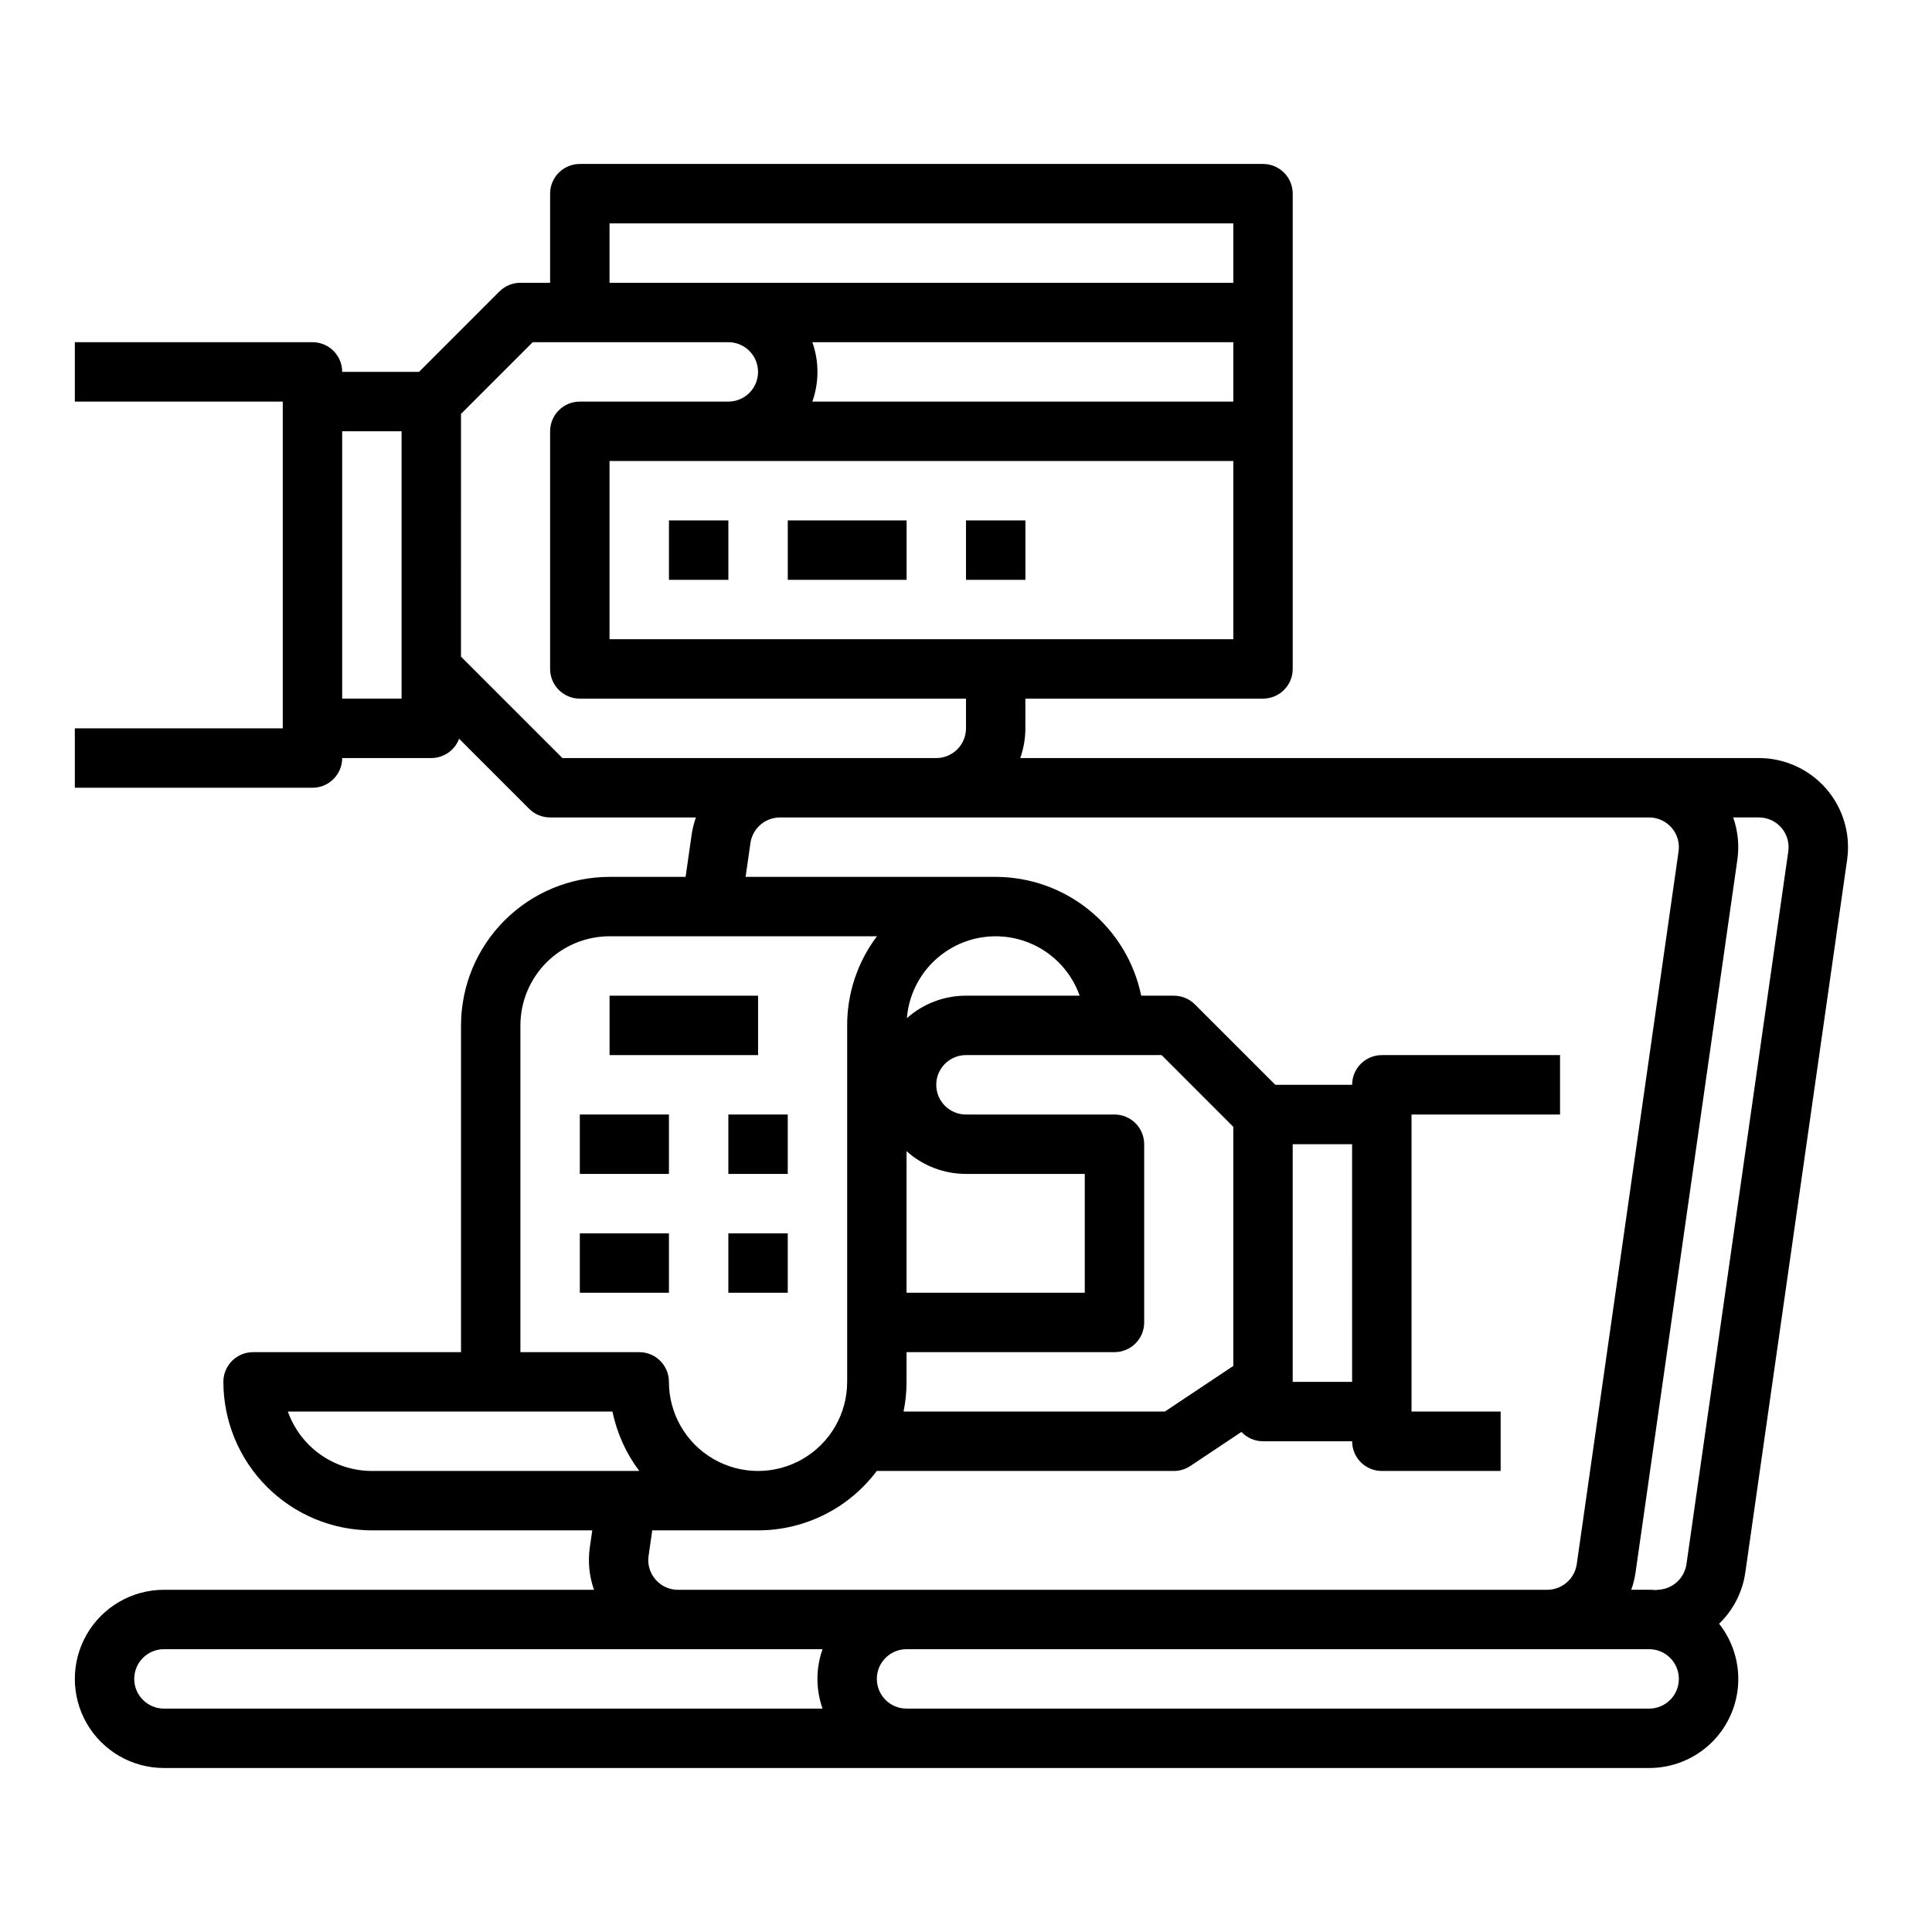 <?xml version="1.0" encoding="UTF-8"?>
<!-- Uploaded to: SVG Repo, www.svgrepo.com, Generator: SVG Repo Mixer Tools -->
<svg fill="#000000" width="800px" height="800px" version="1.1" viewBox="144 144 512 512" xmlns="http://www.w3.org/2000/svg">
 <g>
  <path d="m297.66 439.36h23.617v15.742h-23.617z"/>
  <path d="m337.02 439.36h15.742v15.742h-15.742z"/>
  <path d="m337.02 470.85h15.742v15.742h-15.742z"/>
  <path d="m305.54 407.87h39.359v15.742h-39.359z"/>
  <path d="m297.66 470.85h23.617v15.742h-23.617z"/>
  <path d="m610.13 344.89h-195.75c0.898-2.527 1.355-5.191 1.355-7.871v-7.871h62.977v-0.004c4.348 0 7.871-3.523 7.871-7.871v-125.95c0-4.348-3.523-7.871-7.871-7.871h-181.05c-4.348 0-7.875 3.523-7.875 7.871v23.617h-7.871c-2.086 0-4.09 0.828-5.566 2.305l-21.309 21.312h-20.355c0-4.348-3.527-7.871-7.875-7.871h-62.977v15.742h55.105v86.594h-55.105v15.742h62.977c4.348 0 7.875-3.523 7.875-7.871h23.617-0.004c3.285-0.004 6.219-2.043 7.367-5.117l18.555 18.555c1.477 1.477 3.481 2.305 5.566 2.305h38.641c-0.527 1.469-0.906 2.988-1.133 4.535l-1.602 11.211h-20.16c-10.438 0.012-20.441 4.164-27.82 11.543-7.379 7.375-11.527 17.383-11.539 27.816v86.594h-55.105c-4.348 0-7.871 3.523-7.871 7.871 0.012 10.434 4.16 20.441 11.539 27.82 7.379 7.379 17.383 11.527 27.82 11.539h58.398l-0.648 4.531c-0.539 3.773-0.16 7.621 1.113 11.215h-113.97c-8.438 0-16.234 4.5-20.453 11.805-4.219 7.309-4.219 16.312 0 23.617 4.219 7.309 12.016 11.809 20.453 11.809h393.6c5.945 0.004 11.672-2.234 16.035-6.266 4.367-4.035 7.047-9.57 7.508-15.492 0.465-5.926-1.324-11.809-5.012-16.473 3.746-3.617 6.188-8.379 6.938-13.535l26.988-188.93v0.004c0.969-6.777-1.051-13.641-5.535-18.812-4.488-5.172-10.996-8.145-17.844-8.145zm-304.6-31.488v-47.23h165.31v47.23zm53.75-62.977c1.805-5.094 1.805-10.652 0-15.742h111.56v15.742zm-53.75-47.23h165.31v15.742h-165.31zm-55.105 125.95h-15.742v-70.848h15.742zm15.742-11.133 0.004-64.324 19.004-19.004h51.844c4.348 0 7.871 3.523 7.871 7.871s-3.523 7.871-7.871 7.871h-39.359c-4.348 0-7.875 3.523-7.875 7.871v62.977c0 4.348 3.527 7.871 7.875 7.871h102.34v7.875c-0.008 4.344-3.527 7.867-7.875 7.871h-99.074zm15.746 97.727c0.008-6.262 2.496-12.262 6.926-16.691 4.426-4.426 10.43-6.918 16.691-6.926h70.867c-5.129 6.805-7.902 15.098-7.891 23.617v94.465c0 8.438-4.504 16.234-11.809 20.453-7.309 4.219-16.309 4.219-23.617 0-7.305-4.219-11.809-12.016-11.809-20.453 0-4.348-3.523-7.871-7.871-7.871h-31.488zm148.21-7.871h-30.133c-5.777-0.004-11.352 2.117-15.66 5.961 0.586-7.242 4.473-13.809 10.535-17.805 6.062-4 13.629-4.984 20.516-2.672 6.883 2.312 12.32 7.668 14.742 14.516zm40.715 98.121-18.129 12.086h-69.258c0.527-2.59 0.793-5.227 0.793-7.871v-7.871h55.105c4.348 0 7.871-3.527 7.871-7.875v-47.23c0-4.348-3.523-7.871-7.871-7.871h-39.359c-4.348 0-7.875-3.523-7.875-7.871 0-4.348 3.527-7.875 7.875-7.875h51.844l19.004 19.008zm-86.594-56.926v0.004c4.324 3.887 9.93 6.035 15.746 6.031h31.488v31.488h-47.234zm-163.96 69.012h86.035-0.004c1.168 5.711 3.594 11.09 7.102 15.746h-70.867c-4.883-0.008-9.645-1.523-13.633-4.344-3.984-2.816-7-6.801-8.633-11.402zm97.449 44.516-0.004 0.004c-1.508-1.719-2.184-4.012-1.844-6.273l0.965-6.758h28.035c12.383 0 24.043-5.832 31.465-15.742h78.742c1.555 0 3.074-0.461 4.367-1.324l13.531-9.02c1.484 1.578 3.555 2.473 5.719 2.469h23.617c0 4.348 3.523 7.875 7.871 7.875h31.488v-15.746h-23.617v-78.719h39.359v-15.746h-47.23c-4.348 0-7.871 3.527-7.871 7.875h-20.355l-21.312-21.312c-1.477-1.477-3.477-2.305-5.566-2.305h-8.664c-1.824-8.883-6.66-16.867-13.684-22.602-7.027-5.738-15.812-8.875-24.883-8.887h-66.27l1.285-8.984h-0.004c0.57-3.871 3.883-6.742 7.793-6.762h230.38c2.285 0 4.453 0.992 5.949 2.715 1.496 1.727 2.168 4.012 1.844 6.273l-26.988 188.93c-0.57 3.867-3.883 6.738-7.793 6.758h-230.38c-2.285 0.012-4.461-0.98-5.949-2.715zm184.59-52.387h-15.746v-62.977h15.742zm-322.75 78.719c0.004-4.344 3.527-7.867 7.871-7.871h174.54c-1.805 5.094-1.805 10.652 0 15.746h-174.54c-4.344-0.008-7.867-3.527-7.871-7.875zm401.47 7.871-196.8 0.004c-4.348 0-7.871-3.527-7.871-7.875 0-4.348 3.523-7.871 7.871-7.871h196.8c4.348 0 7.871 3.523 7.871 7.871 0 4.348-3.523 7.875-7.871 7.875zm36.871-227.18-26.988 188.93c-0.57 3.871-3.883 6.742-7.793 6.762v0.098c-0.688-0.062-1.387-0.098-2.09-0.098h-4.746c0.527-1.469 0.906-2.988 1.133-4.535l26.988-188.93v0.004c0.539-3.773 0.16-7.621-1.109-11.215h6.816-0.004c2.285 0 4.453 0.992 5.949 2.715 1.492 1.727 2.168 4.012 1.844 6.273z"/>
  <path d="m321.28 281.92h15.742v15.742h-15.742z"/>
  <path d="m352.77 281.92h31.488v15.742h-31.488z"/>
  <path d="m400 281.92h15.742v15.742h-15.742z"/>
 </g>
</svg>